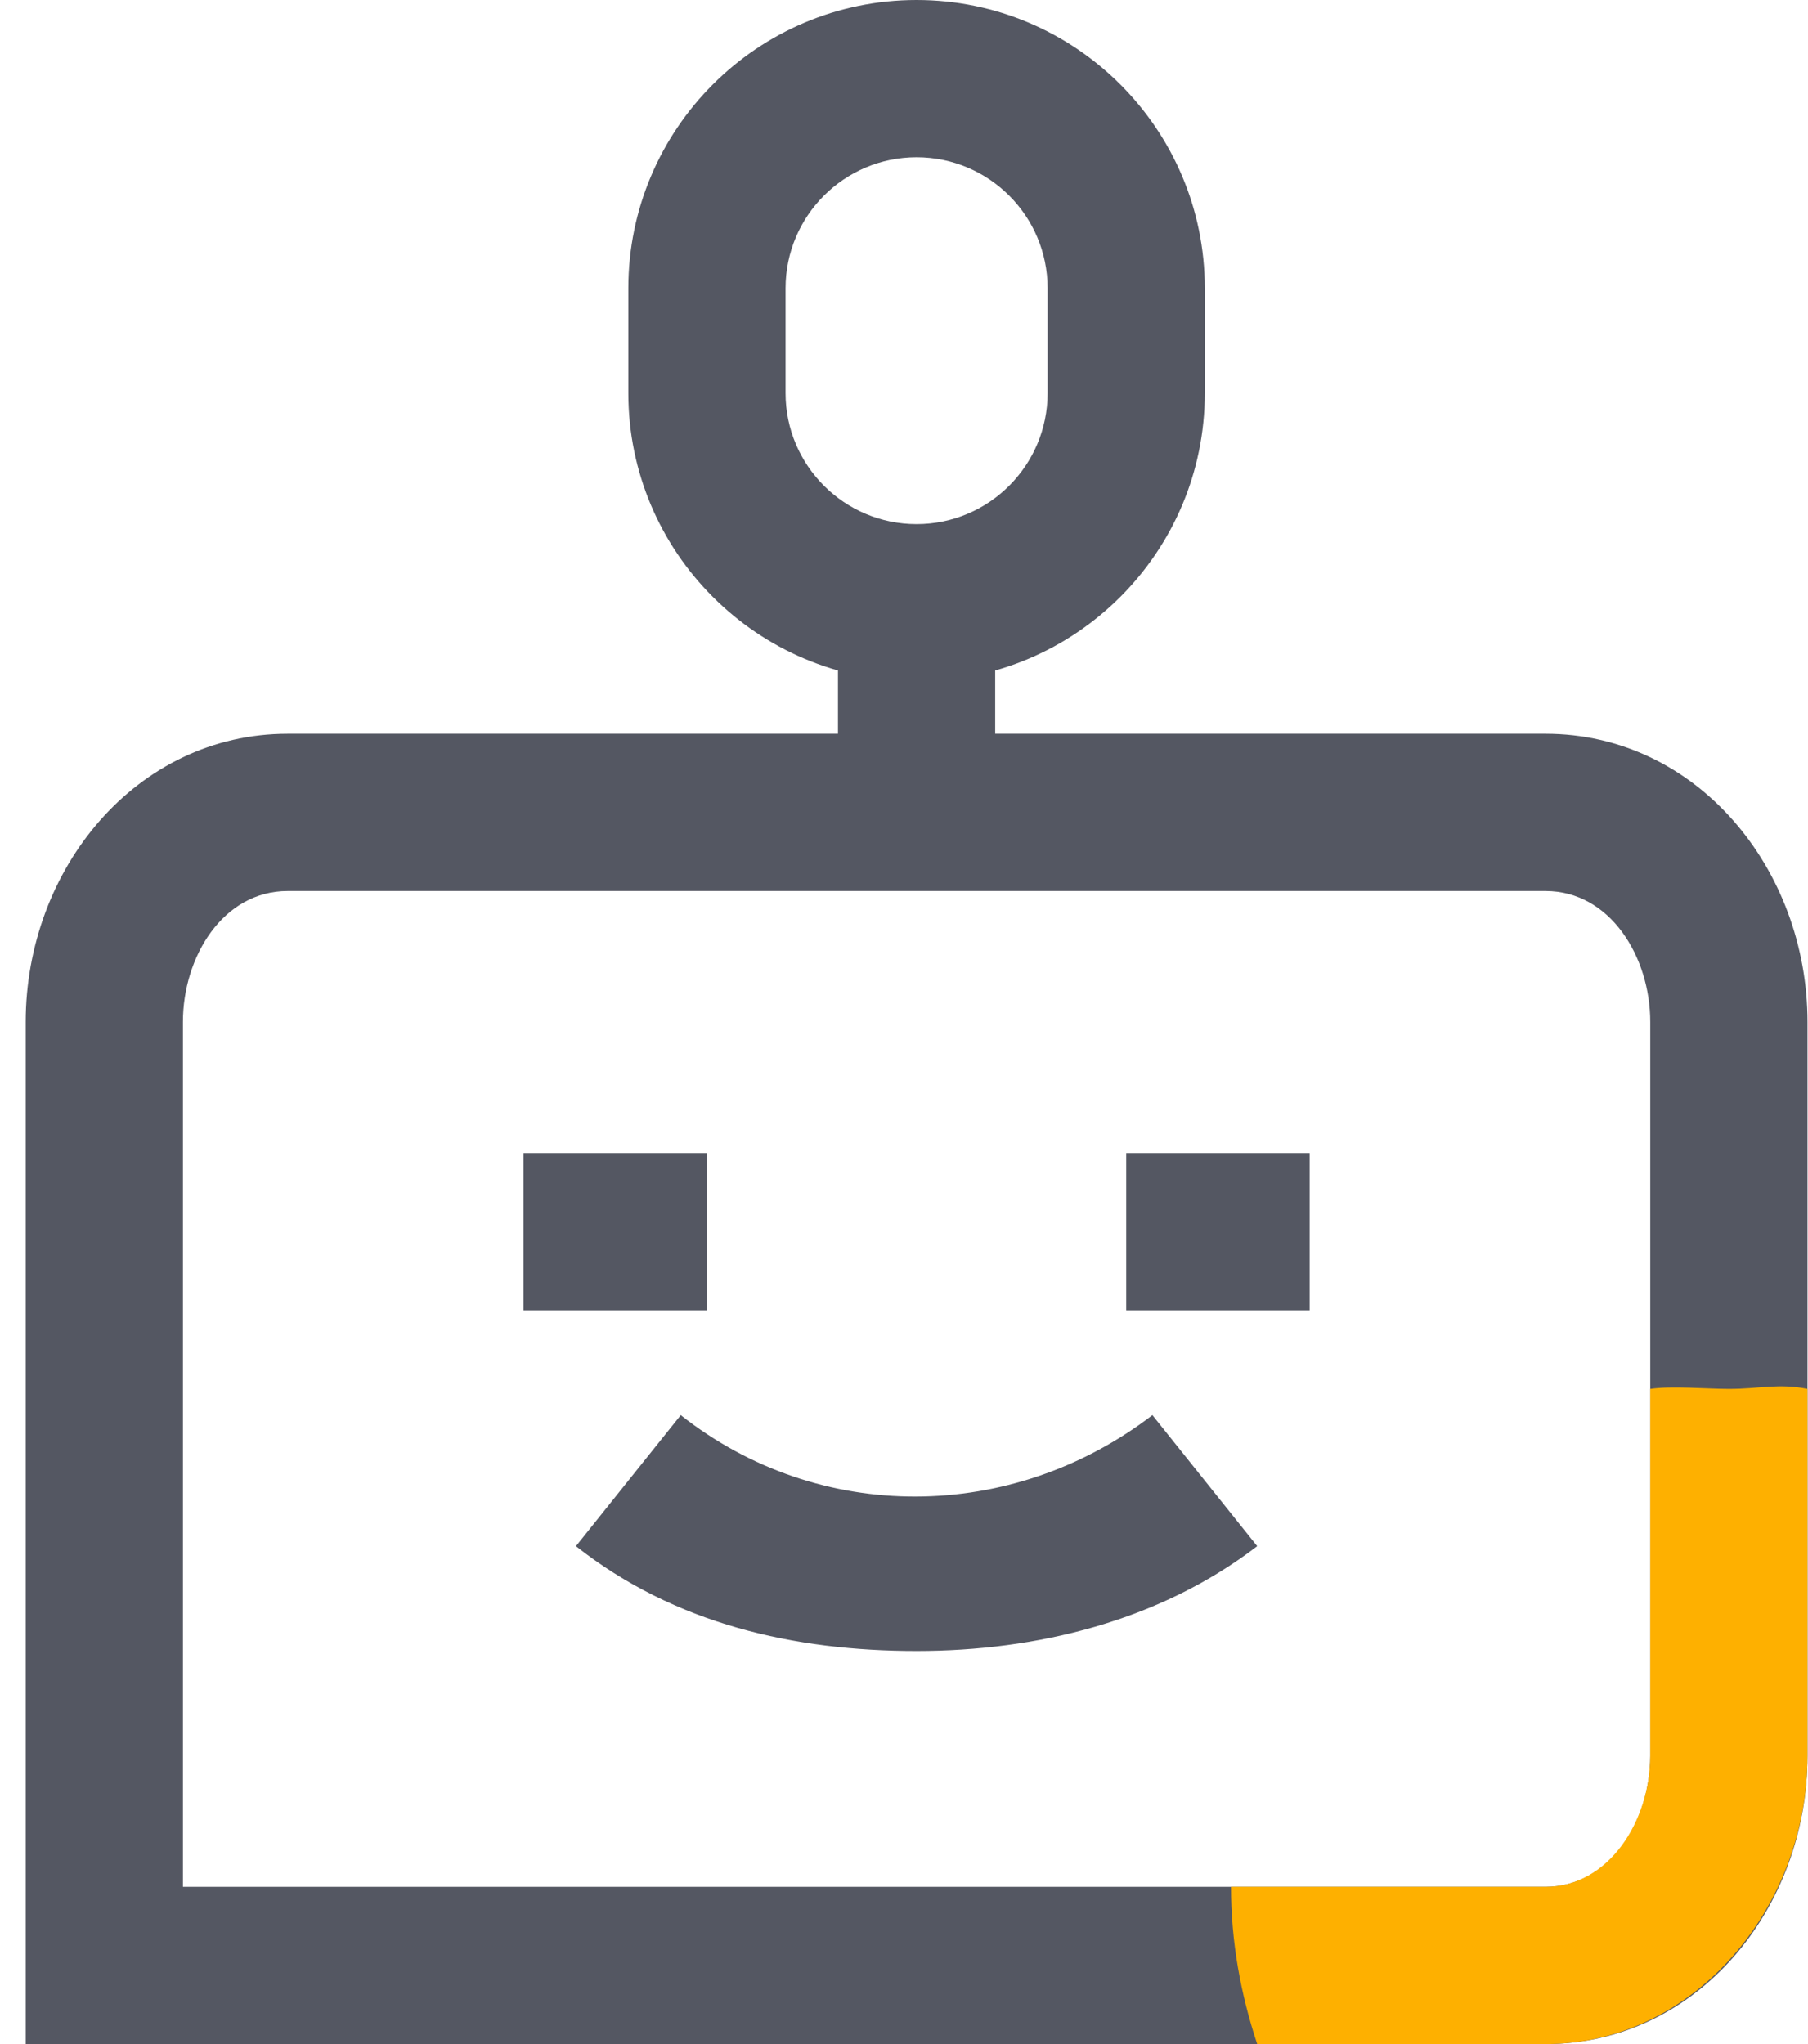 <svg width="69" height="78" viewBox="0 0 69 78" fill="none" xmlns="http://www.w3.org/2000/svg">
<path d="M58.98 28H10.98C5.201 28 0.981 33.163 0.981 39V78H58.98C64.76 78 68.981 72.837 68.981 67V39C68.981 33.163 64.76 28 58.98 28ZM62.98 67C62.98 69.494 61.45 72 58.98 72H6.981V39C6.981 36.506 8.511 34 10.98 34H58.98C61.45 34 62.98 36.506 62.98 39V67Z" fill="#545762"/>
<path d="M37.98 22H31.98V33H37.98V22Z" fill="#545762"/>
<path d="M34.98 26C28.91 26 23.98 21.07 23.98 15V11C23.98 4.93 28.91 0 34.98 0C41.05 0 45.98 4.93 45.98 11V15C45.98 21.07 41.05 26 34.98 26ZM34.98 6C32.221 6 29.98 8.24 29.98 11V15C29.98 17.76 32.221 20 34.98 20C37.74 20 39.98 17.76 39.98 15V11C39.98 8.24 37.74 6 34.98 6Z" fill="#545762"/>
<path d="M26.98 44H19.98V50H26.98V44Z" fill="#545762"/>
<path d="M49.98 44H42.98V50H49.98V44Z" fill="#545762"/>
<path d="M34.98 63C30.319 63 25.764 61.98 21.98 59L25.98 54C31.277 58.179 38.613 58.11 43.98 54L47.98 59C44.227 61.873 39.551 63 34.98 63Z" fill="#545762"/>
<path d="M68.981 53V67C68.981 72.794 64.64 78 58.98 78H47.98C47.354 76.115 46.98 74.105 46.98 72H58.98C61.399 72 62.98 69.476 62.98 67V53C63.774 52.88 65.158 53 65.981 53C67.165 53 67.864 52.779 68.981 53Z" fill="#FEB000"/>
</svg>
